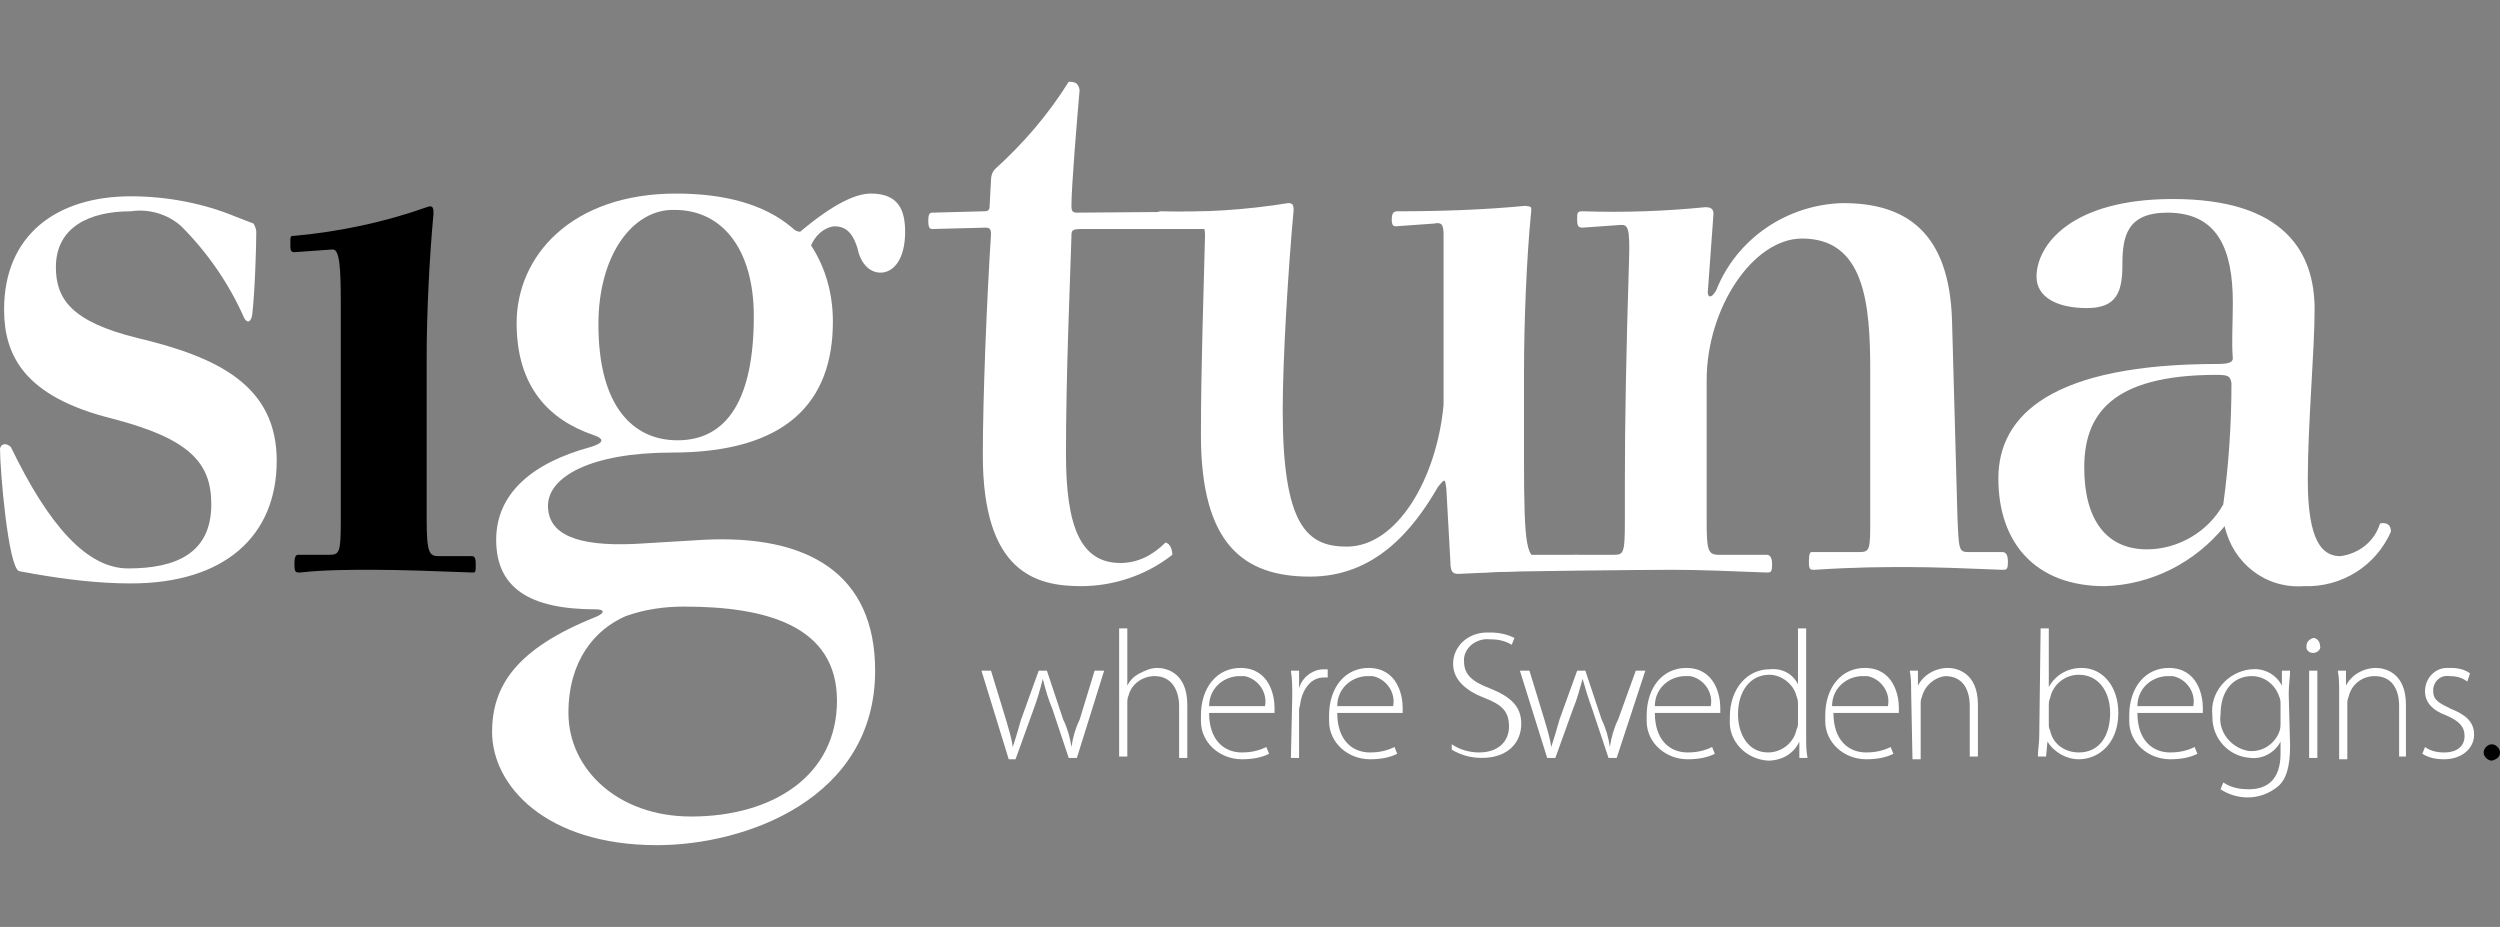 <?xml version="1.0" encoding="utf-8"?>
<!-- Generator: Adobe Illustrator 25.0.1, SVG Export Plug-In . SVG Version: 6.00 Build 0)  -->
<svg version="1.1" id="Layer_1" xmlns="http://www.w3.org/2000/svg" xmlns:xlink="http://www.w3.org/1999/xlink" x="0px" y="0px"
	 width="183.4px" height="68px" viewBox="0 0 183.4 68" style="enable-background:new 0 0 183.4 68;" xml:space="preserve">
<rect x="0" y="0" width="183.4" height="68" fill="#808080" stroke="none"/>
<style type="text/css">
	.st0{fill:#FFFFFF;}
</style>
<g id="Group_3287">
	<g id="Group_3283">
		<path id="Path_2316" class="st0" d="M17.9,23.3c-1.1-2.5-2.7-4.8-4.6-6.7c-1-0.9-2.4-1.3-3.7-1.1c-3.1,0-5.5,1.2-5.5,4.1
			c0,2.3,1.1,4,6,5.2c5.9,1.4,10.2,3.5,10.2,9s-3.8,9-10.7,9c-2.4,0-4.8-0.3-7.1-0.7l-1.1-0.2c-0.8-0.3-1.4-7.4-1.4-9
			c0.1-0.4,0.5-0.4,0.8-0.1c2.8,5.8,5.6,8.9,8.6,8.9c3.5,0,6.1-1.1,6.1-4.7c0-3-1.5-4.8-7.3-6.3c-6.4-1.6-7.9-4.6-7.9-8
			c0-5.5,3.9-8.3,9.3-8.3c2.6,0,5.3,0.5,7.7,1.5l1.3,0.5c0.1,0.2,0.2,0.4,0.2,0.6c0,1.1-0.1,4.4-0.3,6.1
			C18.4,23.7,18.1,23.7,17.9,23.3z"/>
		<path id="Path_2317" class="st0" d="M59.5,18c1.1,1.7,1.6,3.6,1.6,5.6c0,5.9-3.4,9.6-11.8,9.6c-6,0-9.1,1.8-9.1,3.9s2.1,3,6.4,2.8
			l5-0.3c7.7-0.4,12.6,2.5,12.6,9.6c0,9.4-9.5,12.8-16,12.8c-8.2,0-12.1-4.4-12.1-8.3c0-3.4,1.8-6.1,7.5-8.4
			c0.8-0.3,0.8-0.6,0.1-0.6c-4.9,0-7.3-1.6-7.3-5.1c0-3.3,2.5-5.6,6.9-6.8c1-0.3,1.1-0.6,0.2-0.9c-3.2-1.1-5.6-3.5-5.6-8.2
			c0-4.9,4-9.5,11.7-9.5c3.6,0,6.5,0.8,8.5,2.5c0.2,0.2,0.4,0.3,0.6,0.3c2.5-2.1,4.1-2.8,5.2-2.8c2,0,2.5,1.2,2.5,2.8
			c0,2.1-0.9,3-1.8,3s-1.5-0.8-1.7-1.8c-0.4-1.3-1-1.6-1.7-1.6C60.4,16.7,59.8,17.3,59.5,18z M45.9,45.2c-2.3,1-4.2,3.3-4.2,7.1
			c0,4.1,3.6,7.6,9,7.6c6,0,10.7-3,10.7-8.5s-5.2-6.9-11.2-6.9C48.7,44.5,47.3,44.7,45.9,45.2z M43.9,23.8c0,6.1,2.6,8.5,5.8,8.5
			c3.7,0,5.6-3.1,5.6-9.1c0-4.9-2.3-7.8-5.8-7.8C46.5,15.3,43.9,18.6,43.9,23.8z"/>
		<path id="Path_2318" class="st0" d="M72.2,15.5c0.3,0,0.4-0.1,0.4-0.4l0.1-1.9c0-0.3,0.1-0.6,0.3-0.8c2.1-1.9,3.9-4,5.4-6.4
			c0.5,0,0.7,0.1,0.8,0.6c-0.2,2.3-0.6,7.1-0.6,8.5c0,0.4,0.1,0.5,0.4,0.5l13-0.1c0.3,0,0.3,0.1,0.3,0.6c0,0.5,0,0.7-0.4,0.7H79.4
			c-0.8,0-0.8,0.1-0.8,0.6c-0.1,3.3-0.4,10-0.4,15.9c0,5.4,1.1,8,4,8c1.3,0,2.4-0.6,3.3-1.5c0.4,0.1,0.5,0.6,0.5,0.9
			c-1.9,1.5-4.3,2.3-6.7,2.3c-3.3,0-7.2-1-7.2-9.6c0-4.3,0.3-11.6,0.6-16.2c0-0.4-0.1-0.5-0.4-0.5l-3.9,0.1c-0.2,0-0.3-0.1-0.3-0.6
			c0-0.5,0.1-0.6,0.3-0.6L72.2,15.5z"/>
		<path id="Path_2319" class="st0" d="M88.4,17.3c0-0.6-0.1-0.7-0.4-0.7l-2.9,0.1c-0.2,0-0.3-0.1-0.3-0.6c0-0.5,0.1-0.6,0.4-0.6
			c3.1,0.1,6.2-0.1,9.3-0.6c0.3,0,0.4,0.1,0.4,0.5c-0.4,4.4-0.8,10.9-0.8,14.7c0,8.5,1.8,10,4.7,10c3.7,0,6.6-5,7.1-10.4V17.2
			c0-0.8-0.2-0.9-0.7-0.8l-2.8,0.2c-0.2,0-0.3-0.1-0.3-0.5c0-0.4,0.1-0.6,0.4-0.6c3.1,0,6.3-0.1,9.4-0.4c0.4,0.1,0.5-0.1,0.4,0.7
			c-0.3,3.1-0.5,7.7-0.5,11.6v6.2c0,6.8,0.2,7.4,1.3,7.4l2.5-0.3c0.3,0,0.4,0.1,0.4,0.6s-0.1,0.4-0.4,0.4l-8.6,0.4
			c-0.4,0-0.6-0.1-0.6-0.9l-0.3-5.4c-0.1-0.7-0.1-0.7-0.6-0.1c-1.9,3.3-4.7,6.6-9.4,6.6c-4.9,0-8-2.4-8-10.4
			C88.1,27,88.3,21.5,88.4,17.3z"/>
		<path id="Path_2320" class="st0" d="M125.7,15.7l-0.4,5.5c-0.1,0.6,0.2,0.8,0.6,0.1c1.5-3.8,5.2-6.3,9.3-6.4c4.6,0,7.8,2.1,8,8.6
			l0.4,14.5c0.1,2.3,0.1,2.5,0.8,2.5h2.5c0.3,0,0.4,0.3,0.4,0.7c0,0.6-0.1,0.6-0.4,0.6c-2.5-0.1-5-0.2-6.9-0.2s-3.8,0-6.9,0.2
			c-0.3,0-0.4,0-0.4-0.6s0.1-0.7,0.2-0.7h3.5c0.8,0,0.8-0.2,0.8-2.5V27.2c0-4.9-0.4-9.7-5-9.7c-3.6,0-7,5.1-7,10.4v10.3
			c0,2.2,0.1,2.5,0.9,2.5h3.5c0.3,0,0.4,0.3,0.4,0.7c0,0.6-0.1,0.6-0.4,0.6c-2.5-0.1-5-0.2-6.9-0.2s-12.1,0.1-14.5,0.2
			c-0.3,0-0.4,0-0.4-0.6s0.1-0.7,0.3-0.7h10.2c0.8,0,0.9,0,0.9-2.5v-2.8c0-4.5,0.1-9.7,0.3-16.1c0.1-2.7-0.1-2.8-0.6-2.8l-2.8,0.2
			c-0.3,0-0.4-0.1-0.4-0.6c0-0.5,0-0.6,0.4-0.6c3,0.1,6,0,9-0.3C125.6,15.2,125.7,15.4,125.7,15.7z"/>
		<path id="Path_2321" class="st0" d="M163.8,22.2c0-3.9-1.1-6.6-4.8-6.6c-3,0-3.3,1.8-3.3,3.8s-0.4,3.2-2.6,3.2s-3.7-0.8-3.7-2.3
			c0-2.3,2.5-5.7,10-5.7c8.3,0,10.4,4,10.4,8.1c0,3-0.5,8.4-0.5,12.5c0,4.6,1.1,5.6,2.4,5.6c1.4-0.2,2.5-1.1,2.9-2.4
			c0.5-0.1,0.8,0.1,0.8,0.6c-1.1,2.5-3.6,4.1-6.4,4c-2.8,0.2-5.2-1.7-5.8-4.4c-2.2,2.7-5.4,4.3-8.8,4.4c-5.1,0-7.8-3.2-7.8-7.9
			s4-8.4,16.1-8.4c0.7,0,1.1-0.1,1.1-0.4C163.7,25.1,163.8,23.8,163.8,22.2z M162.6,27.5c-7.8,0-9.7,3-9.7,6.8s1.6,6,4.6,6
			c2.3,0,4.5-1.3,5.6-3.3c0.4-2.9,0.6-5.9,0.6-8.9C163.6,27.6,163.5,27.5,162.6,27.5L162.6,27.5z"/>
	</g>
	<g id="Group_3284">
		<path id="Path_2322" d="M25,22.2c0-2.7-0.1-3.9-0.6-3.9l-2.8,0.2c-0.3,0-0.3-0.2-0.3-0.6c0-0.6,0-0.6,0.3-0.6
			c3.3-0.3,6.6-1,9.7-2.1c0.5-0.2,0.5,0.1,0.5,0.5c-0.3,3.2-0.5,7.3-0.5,10.5v11.9c0,2.5,0.2,2.7,0.9,2.7h2.4c0.2,0,0.3,0.1,0.3,0.6
			s0,0.6-0.2,0.6c-2.6-0.1-5.4-0.2-7.3-0.2c-1.8,0-3.6,0-5.4,0.2c-0.3,0-0.4,0-0.4-0.6s0.1-0.7,0.3-0.7h2.2c0.8,0,0.9-0.1,0.9-2.5
			C25,38.2,25,22.2,25,22.2z"/>
	</g>
	<g id="Group_3285">
		<path id="Path_2323" class="st0" d="M72.7,49.2l1.1,3.6c0.2,0.7,0.4,1.3,0.5,2l0,0c0.2-0.6,0.4-1.3,0.6-2l1.3-3.6h0.6l1.2,3.6
			c0.3,0.6,0.5,1.3,0.6,2l0,0c0.1-0.7,0.3-1.4,0.6-2l1.1-3.6H81l-2,6.4h-0.6L77.2,52c-0.3-0.7-0.5-1.4-0.7-2.2l0,0
			c-0.2,0.8-0.4,1.5-0.7,2.3l-1.3,3.6H74l-2-6.5L72.7,49.2z"/>
		<path id="Path_2324" class="st0" d="M82.1,46.1h0.6v4.2l0,0c0.2-0.4,0.5-0.7,0.9-0.9s0.8-0.4,1.3-0.4c0.6,0,2.2,0.3,2.2,2.7v3.9
			h-0.6v-3.8c0-1.1-0.5-2.2-1.8-2.2c-0.9,0-1.7,0.6-1.9,1.4c-0.1,0.2-0.1,0.4-0.1,0.6v3.9h-0.6V46.1z"/>
		<path id="Path_2325" class="st0" d="M88.7,52.3c0,2,1.1,2.9,2.4,2.9c0.6,0,1.2-0.1,1.8-0.4l0.2,0.5c-0.6,0.3-1.3,0.4-2,0.4
			c-1.6,0-3-1.2-3-2.8c0,0,0,0,0-0.1v-0.3c0-2.1,1.2-3.5,2.9-3.5c2.1,0,2.5,2,2.5,2.9v0.4L88.7,52.3z M92.8,51.8
			c0.2-1-0.5-2-1.5-2.2c-0.1,0-0.1,0-0.2,0h-0.3c-1.2,0.1-2.1,1-2.1,2.2H92.8z"/>
		<path id="Path_2326" class="st0" d="M94.8,51.1c0-0.6,0-1.3-0.1-1.9h0.6v1.3l0,0c0.2-0.8,1-1.4,1.8-1.4h0.3v0.6h-0.3
			c-0.9,0-1.5,0.8-1.7,1.8c0,0.2-0.1,0.4-0.1,0.6v3.5h-0.6L94.8,51.1z"/>
		<path id="Path_2327" class="st0" d="M98.1,52.3c0,2,1.1,2.9,2.4,2.9c0.6,0,1.2-0.1,1.8-0.4l0.2,0.5c-0.6,0.3-1.3,0.4-2,0.4
			c-1.6,0-3-1.2-3-2.8c0,0,0,0,0-0.1v-0.3c0-2.1,1.2-3.5,2.9-3.5c2.1,0,2.5,2,2.5,2.9v0.4L98.1,52.3z M102.2,51.8
			c0.2-1-0.5-2-1.5-2.2c-0.1,0-0.1,0-0.2,0h-0.3c-1.2,0.1-2.1,1-2.1,2.2H102.2z"/>
		<path id="Path_2328" class="st0" d="M106.5,54.6c0.6,0.4,1.3,0.6,2,0.6c1.4,0,2.2-0.8,2.2-1.9s-0.5-1.6-1.8-2.1s-2.3-1.3-2.3-2.5
			c0-1.3,1.1-2.3,2.5-2.3l0,0h0.2c0.6,0,1.2,0.1,1.8,0.4l-0.2,0.5c-0.5-0.3-1-0.4-1.6-0.4c-0.9-0.1-1.8,0.5-1.9,1.4v0.2
			c0,1,0.6,1.5,1.9,2c1.5,0.6,2.3,1.3,2.3,2.6s-0.9,2.5-2.9,2.5c-0.8,0-1.5-0.2-2.2-0.6V54.6z"/>
		<path id="Path_2329" class="st0" d="M112.2,49.2l1.1,3.6c0.2,0.7,0.4,1.3,0.5,2l0,0c0.2-0.6,0.4-1.3,0.6-2l1.3-3.6h0.6l1.2,3.6
			c0.3,0.6,0.5,1.3,0.6,2l0,0c0.1-0.7,0.3-1.4,0.6-2l1.3-3.6h0.7l-2.1,6.4H118l-1.2-3.6c-0.3-0.8-0.5-1.5-0.7-2.2l0,0
			c-0.2,0.7-0.4,1.5-0.7,2.2l-1.3,3.6h-0.6l-2-6.4H112.2z"/>
		<path id="Path_2330" class="st0" d="M121.4,52.3c0,2,1.1,2.9,2.4,2.9c0.6,0,1.2-0.1,1.8-0.4l0.2,0.5c-0.6,0.3-1.3,0.4-2,0.4
			c-1.6,0-3-1.2-3-2.8c0,0,0,0,0-0.1v-0.3c0-2.1,1.2-3.5,2.9-3.5c2.1,0,2.5,2,2.5,2.9v0.4L121.4,52.3z M125.5,51.8
			c0.2-1-0.5-2-1.5-2.2c-0.1,0-0.1,0-0.2,0h-0.3c-1.2,0.1-2.1,1-2.1,2.2H125.5z"/>
		<path id="Path_2331" class="st0" d="M132.5,46.1v8c0,0.5,0,1,0.1,1.5H132v-1.2l0,0c-0.4,0.9-1.3,1.4-2.3,1.4
			c-1.6-0.1-2.9-1.4-2.8-3c0-0.1,0-0.1,0-0.2c0-2.1,1.3-3.5,2.9-3.5c0.9-0.1,1.7,0.3,2.1,1.1l0,0v-4.1H132.5z M131.9,51.7
			c0-0.2,0-0.4-0.1-0.6c-0.2-0.9-1.1-1.6-2-1.6c-1.4,0-2.3,1.2-2.3,2.9c0,1.4,0.7,2.8,2.2,2.8c1,0,1.9-0.7,2.1-1.7
			c0.1-0.2,0.1-0.3,0.1-0.5V51.7z"/>
		<path id="Path_2332" class="st0" d="M134.5,52.3c0,2,1.1,2.9,2.4,2.9c0.6,0,1.2-0.1,1.8-0.4l0.2,0.5c-0.6,0.3-1.3,0.4-2,0.4
			c-1.6,0-3-1.2-3-2.8c0,0,0,0,0-0.1v-0.3c0-2.1,1.2-3.5,2.9-3.5c2.1,0,2.5,2,2.5,2.9v0.4L134.5,52.3z M138.5,51.8
			c0.2-1-0.5-2-1.5-2.2c-0.1,0-0.1,0-0.2,0h-0.3c-1.2,0.1-2.1,1-2.1,2.2H138.5z"/>
		<path id="Path_2333" class="st0" d="M140.2,50.7c0-0.5,0-1-0.1-1.5h0.6v1.1l0,0c0.4-0.8,1.3-1.3,2.2-1.3c0.6,0,2.2,0.3,2.2,2.7
			v3.8h-0.6v-3.7c0-1.2-0.5-2.2-1.8-2.2c-0.8,0.1-1.5,0.7-1.7,1.5c-0.1,0.2-0.1,0.4-0.1,0.6v4h-0.6L140.2,50.7z"/>
		<path id="Path_2334" class="st0" d="M149.7,46.1h0.6v4.3l0,0c0.5-0.9,1.4-1.4,2.4-1.4c1.6,0,2.7,1.4,2.7,3.3
			c0,2.3-1.5,3.4-2.9,3.4c-0.9,0-1.8-0.5-2.3-1.3l0,0l-0.1,1.1h-0.6c0-0.5,0.1-1,0.1-1.5L149.7,46.1z M150.3,53.1
			c0,0.2,0,0.3,0.1,0.5c0.2,1,1.1,1.6,2.1,1.6c1.5,0,2.3-1.2,2.3-2.9c0-1.5-0.8-2.8-2.3-2.8c-1,0-1.9,0.7-2.1,1.7
			c-0.1,0.2-0.1,0.4-0.1,0.6V53.1z"/>
		<path id="Path_2335" class="st0" d="M156.8,52.3c0,2,1.1,2.9,2.4,2.9c0.6,0,1.2-0.1,1.8-0.4l0.2,0.5c-0.6,0.3-1.3,0.4-2,0.4
			c-1.6,0-3-1.2-3-2.8c0,0,0,0,0-0.1v-0.3c0-2.1,1.2-3.5,2.9-3.5c2.1,0,2.5,2,2.5,2.9v0.4L156.8,52.3z M160.9,51.8
			c0.2-1-0.5-2-1.5-2.2c-0.1,0-0.1,0-0.2,0h-0.3c-1.2,0.1-2.1,1-2.1,2.2H160.9z"/>
		<path id="Path_2336" class="st0" d="M168,54.7c0,1.6-0.3,2.5-0.9,3c-0.6,0.5-1.4,0.8-2.2,0.8c-0.7,0-1.4-0.2-2-0.6l0.2-0.5
			c0.6,0.4,1.2,0.5,1.9,0.5c1.3,0,2.3-0.7,2.3-2.6v-0.9l0,0c-0.4,0.8-1.3,1.3-2.2,1.2c-1.6-0.1-2.8-1.4-2.8-3v-0.1
			c-0.2-1.7,1.1-3.2,2.8-3.4h0.1c0.9-0.1,1.8,0.4,2.2,1.2l0,0v-1.1h0.6c0,0.5-0.1,1-0.1,1.7L168,54.7z M167.3,51.7
			c0-0.2,0-0.4-0.1-0.6c-0.3-0.9-1.1-1.5-2-1.5c-1.4,0-2.3,1.1-2.3,2.8c-0.2,1.3,0.8,2.5,2.1,2.7c0.1,0,0.1,0,0.2,0
			c0.9,0,1.7-0.6,2-1.4c0.1-0.2,0.1-0.5,0.1-0.7V51.7z"/>
		<path id="Path_2337" class="st0" d="M169.7,47.9c-0.3,0-0.5-0.2-0.5-0.4c0,0,0,0,0-0.1l0,0c0-0.3,0.2-0.5,0.5-0.6
			c0.3,0,0.5,0.3,0.5,0.6l0,0C170.3,47.6,170,47.9,169.7,47.9z M169.4,55.6v-6.4h0.6v6.4H169.4z"/>
		<path id="Path_2338" class="st0" d="M171.6,50.7c0-0.5,0-1-0.1-1.5h0.6v1.1l0,0c0.4-0.8,1.3-1.3,2.2-1.3c0.6,0,2.2,0.3,2.2,2.7
			v3.8H176v-3.7c0-1.2-0.5-2.2-1.8-2.2c-0.9,0-1.7,0.6-1.9,1.5c-0.1,0.2-0.1,0.4-0.1,0.6v4h-0.6L171.6,50.7z"/>
		<path id="Path_2339" class="st0" d="M177.9,54.8c0.4,0.3,0.9,0.4,1.4,0.4c1,0,1.5-0.5,1.5-1.2s-0.4-1.1-1.3-1.5
			c-1.1-0.4-1.6-1-1.6-1.8c0-0.9,0.7-1.7,1.6-1.7c0.1,0,0.1,0,0.2,0h0.1c0.5,0,1,0.1,1.4,0.4L181,50c-0.4-0.3-0.8-0.4-1.3-0.4
			c-0.6-0.1-1.1,0.3-1.2,0.9v0.1v0.1c0,0.7,0.5,0.9,1.3,1.3c1,0.4,1.7,0.9,1.7,1.9s-0.9,1.8-2.2,1.8c-0.6,0-1.1-0.1-1.6-0.4
			L177.9,54.8z"/>
		<path id="Path_2340" d="M182.8,55.8c-0.3,0-0.6-0.3-0.6-0.6s0.3-0.6,0.6-0.6s0.6,0.3,0.6,0.6l0,0
			C183.4,55.5,183.2,55.7,182.8,55.8z"/>
	</g>
</g>
</svg>
